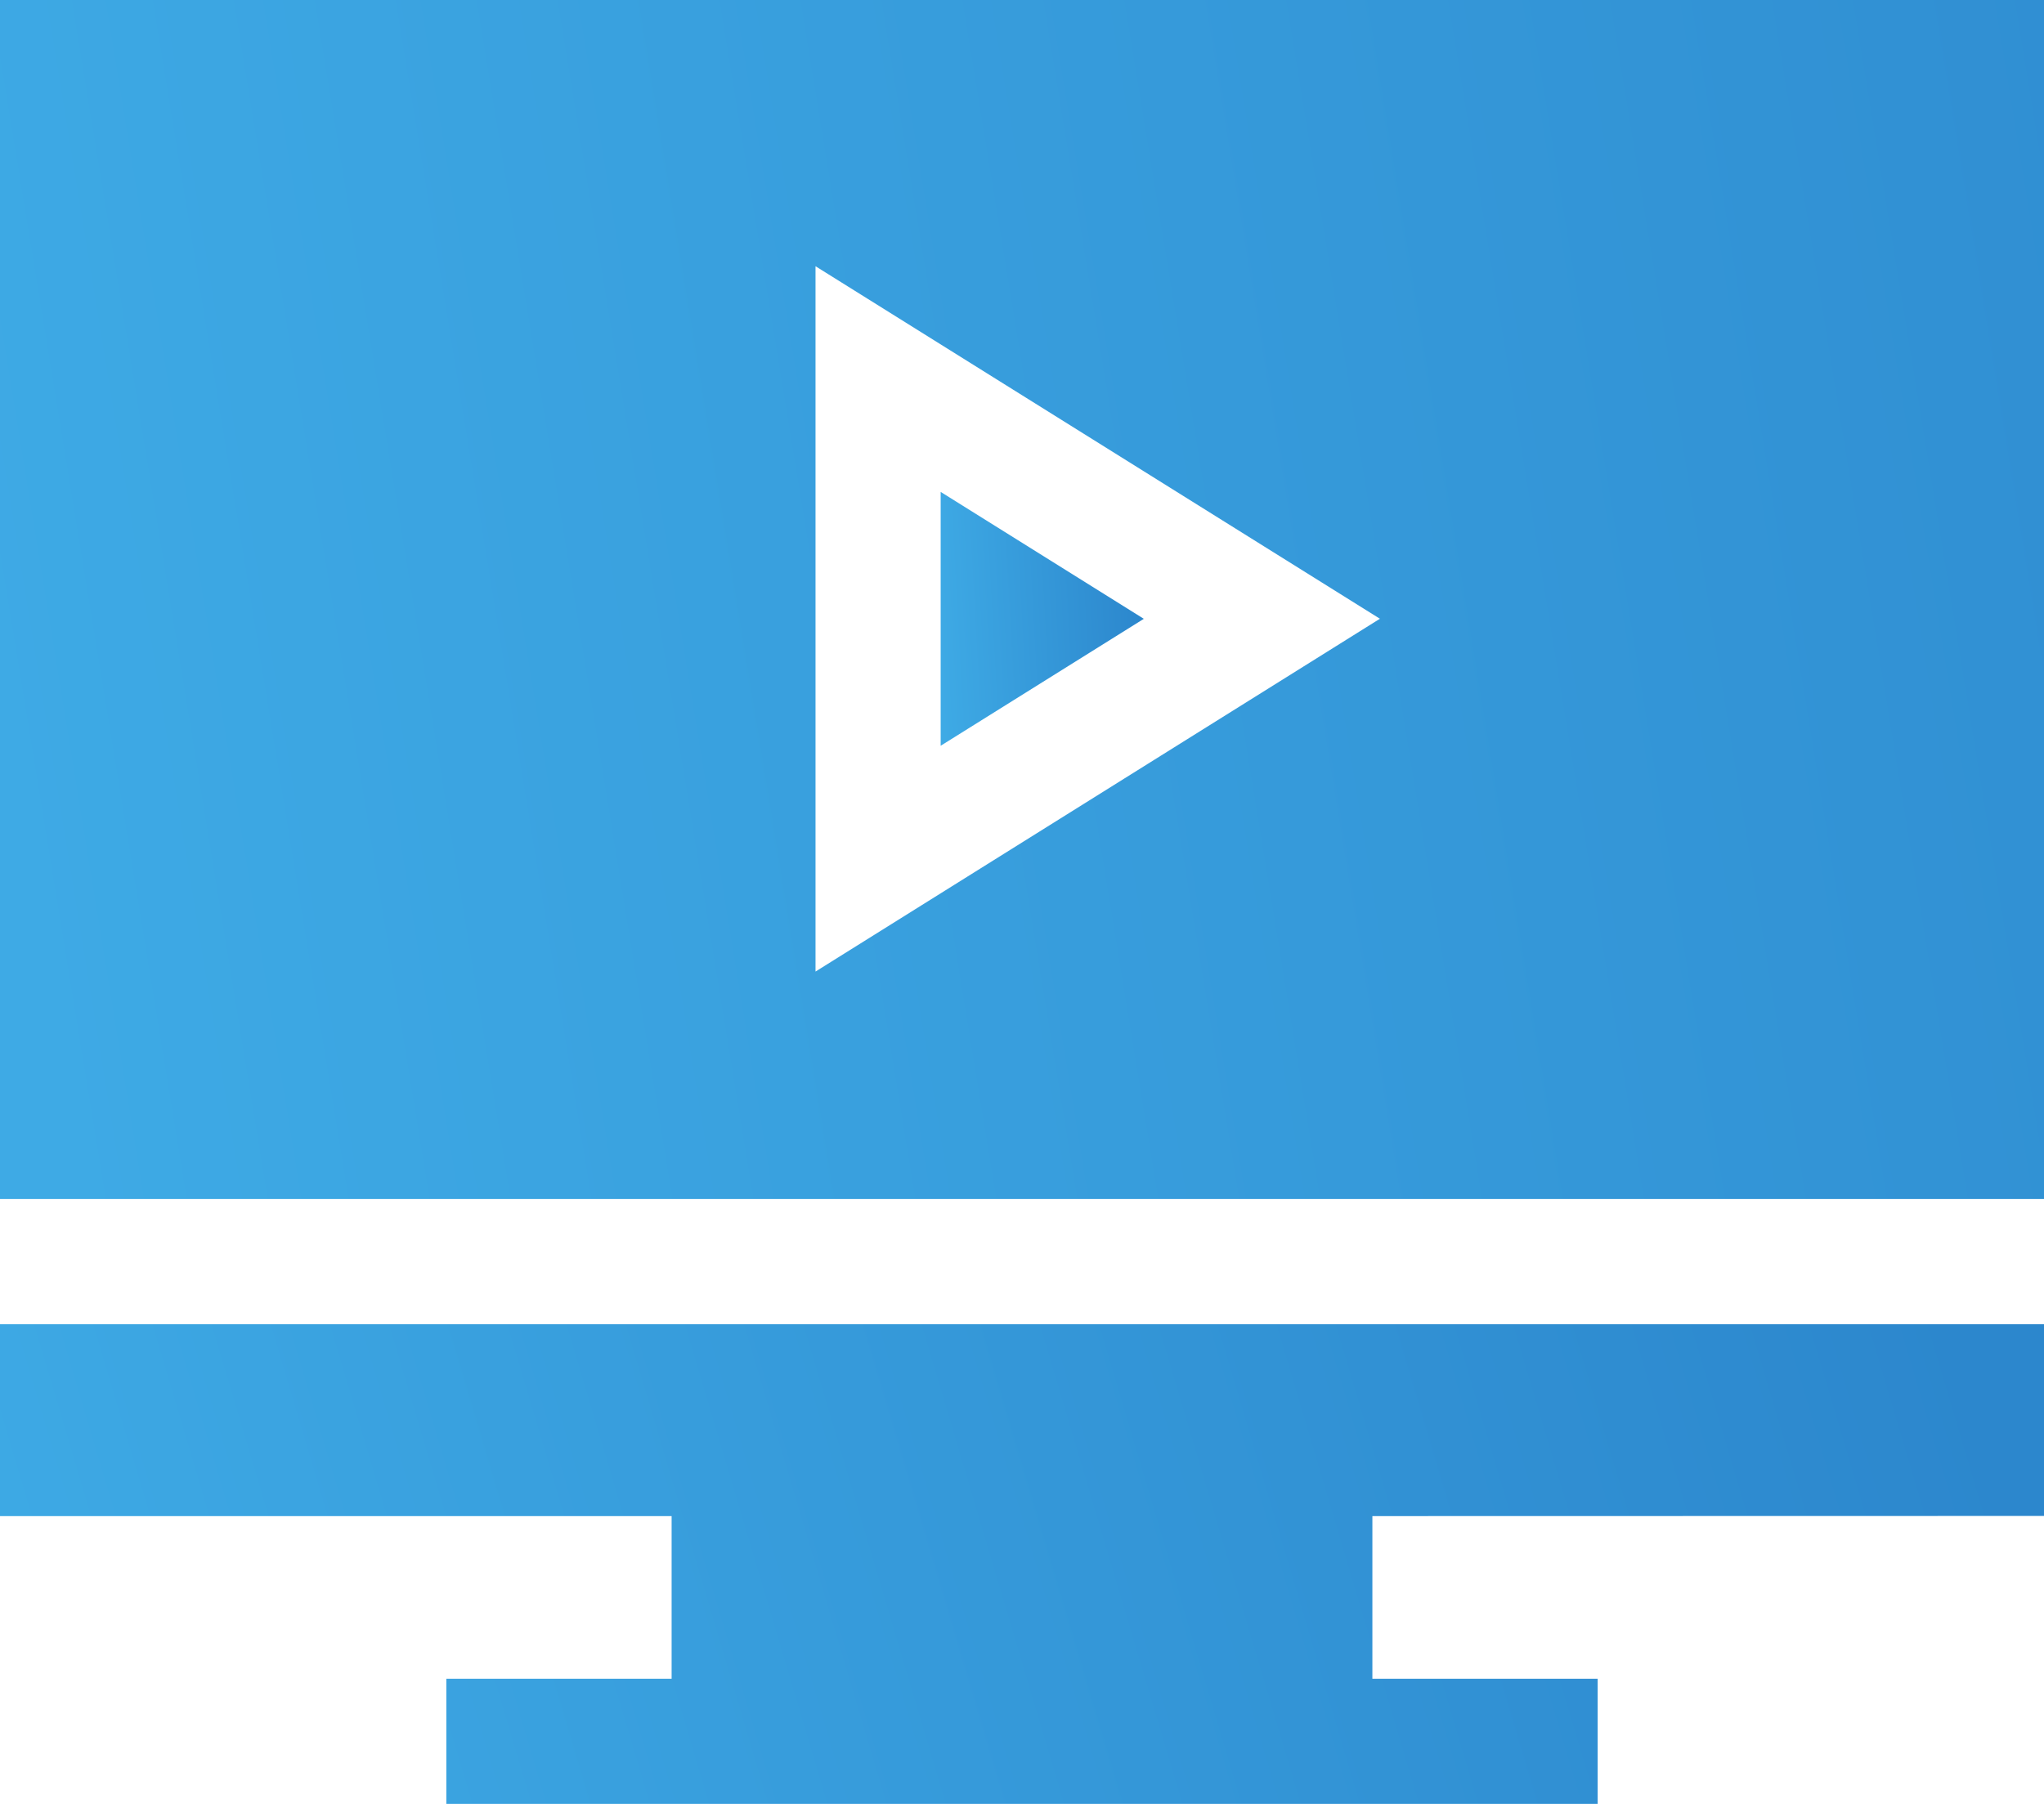 <svg xmlns="http://www.w3.org/2000/svg" xmlns:xlink="http://www.w3.org/1999/xlink" width="57" height="50.311" viewBox="0 0 57 50.311"><defs><style>.a{fill:url(#a);}</style><linearGradient id="a" y1="0.74" x2="1" y2="0.671" gradientUnits="objectBoundingBox"><stop offset="0" stop-color="#3eaae5"/><stop offset="1" stop-color="#2c87cd"/></linearGradient></defs><g transform="translate(0 -30.041)"><g transform="translate(0 30.041)"><path class="a" d="M0,30.041V63.485H57V30.041Zm22.742,27.1V37.467L38.481,47.3Z" transform="translate(0 -30.041)"/></g><g transform="translate(0 66.975)"><path class="a" d="M57,367.147V361.8H0v5.351H18.729v4.537H12.447v3.49H44.553v-3.49H38.271v-4.537Z" transform="translate(0 -361.796)"/></g><g transform="translate(26.232 43.763)"><path class="a" d="M235.625,153.3v7.081l5.665-3.541Z" transform="translate(-235.625 -153.301)"/></g></g></svg>